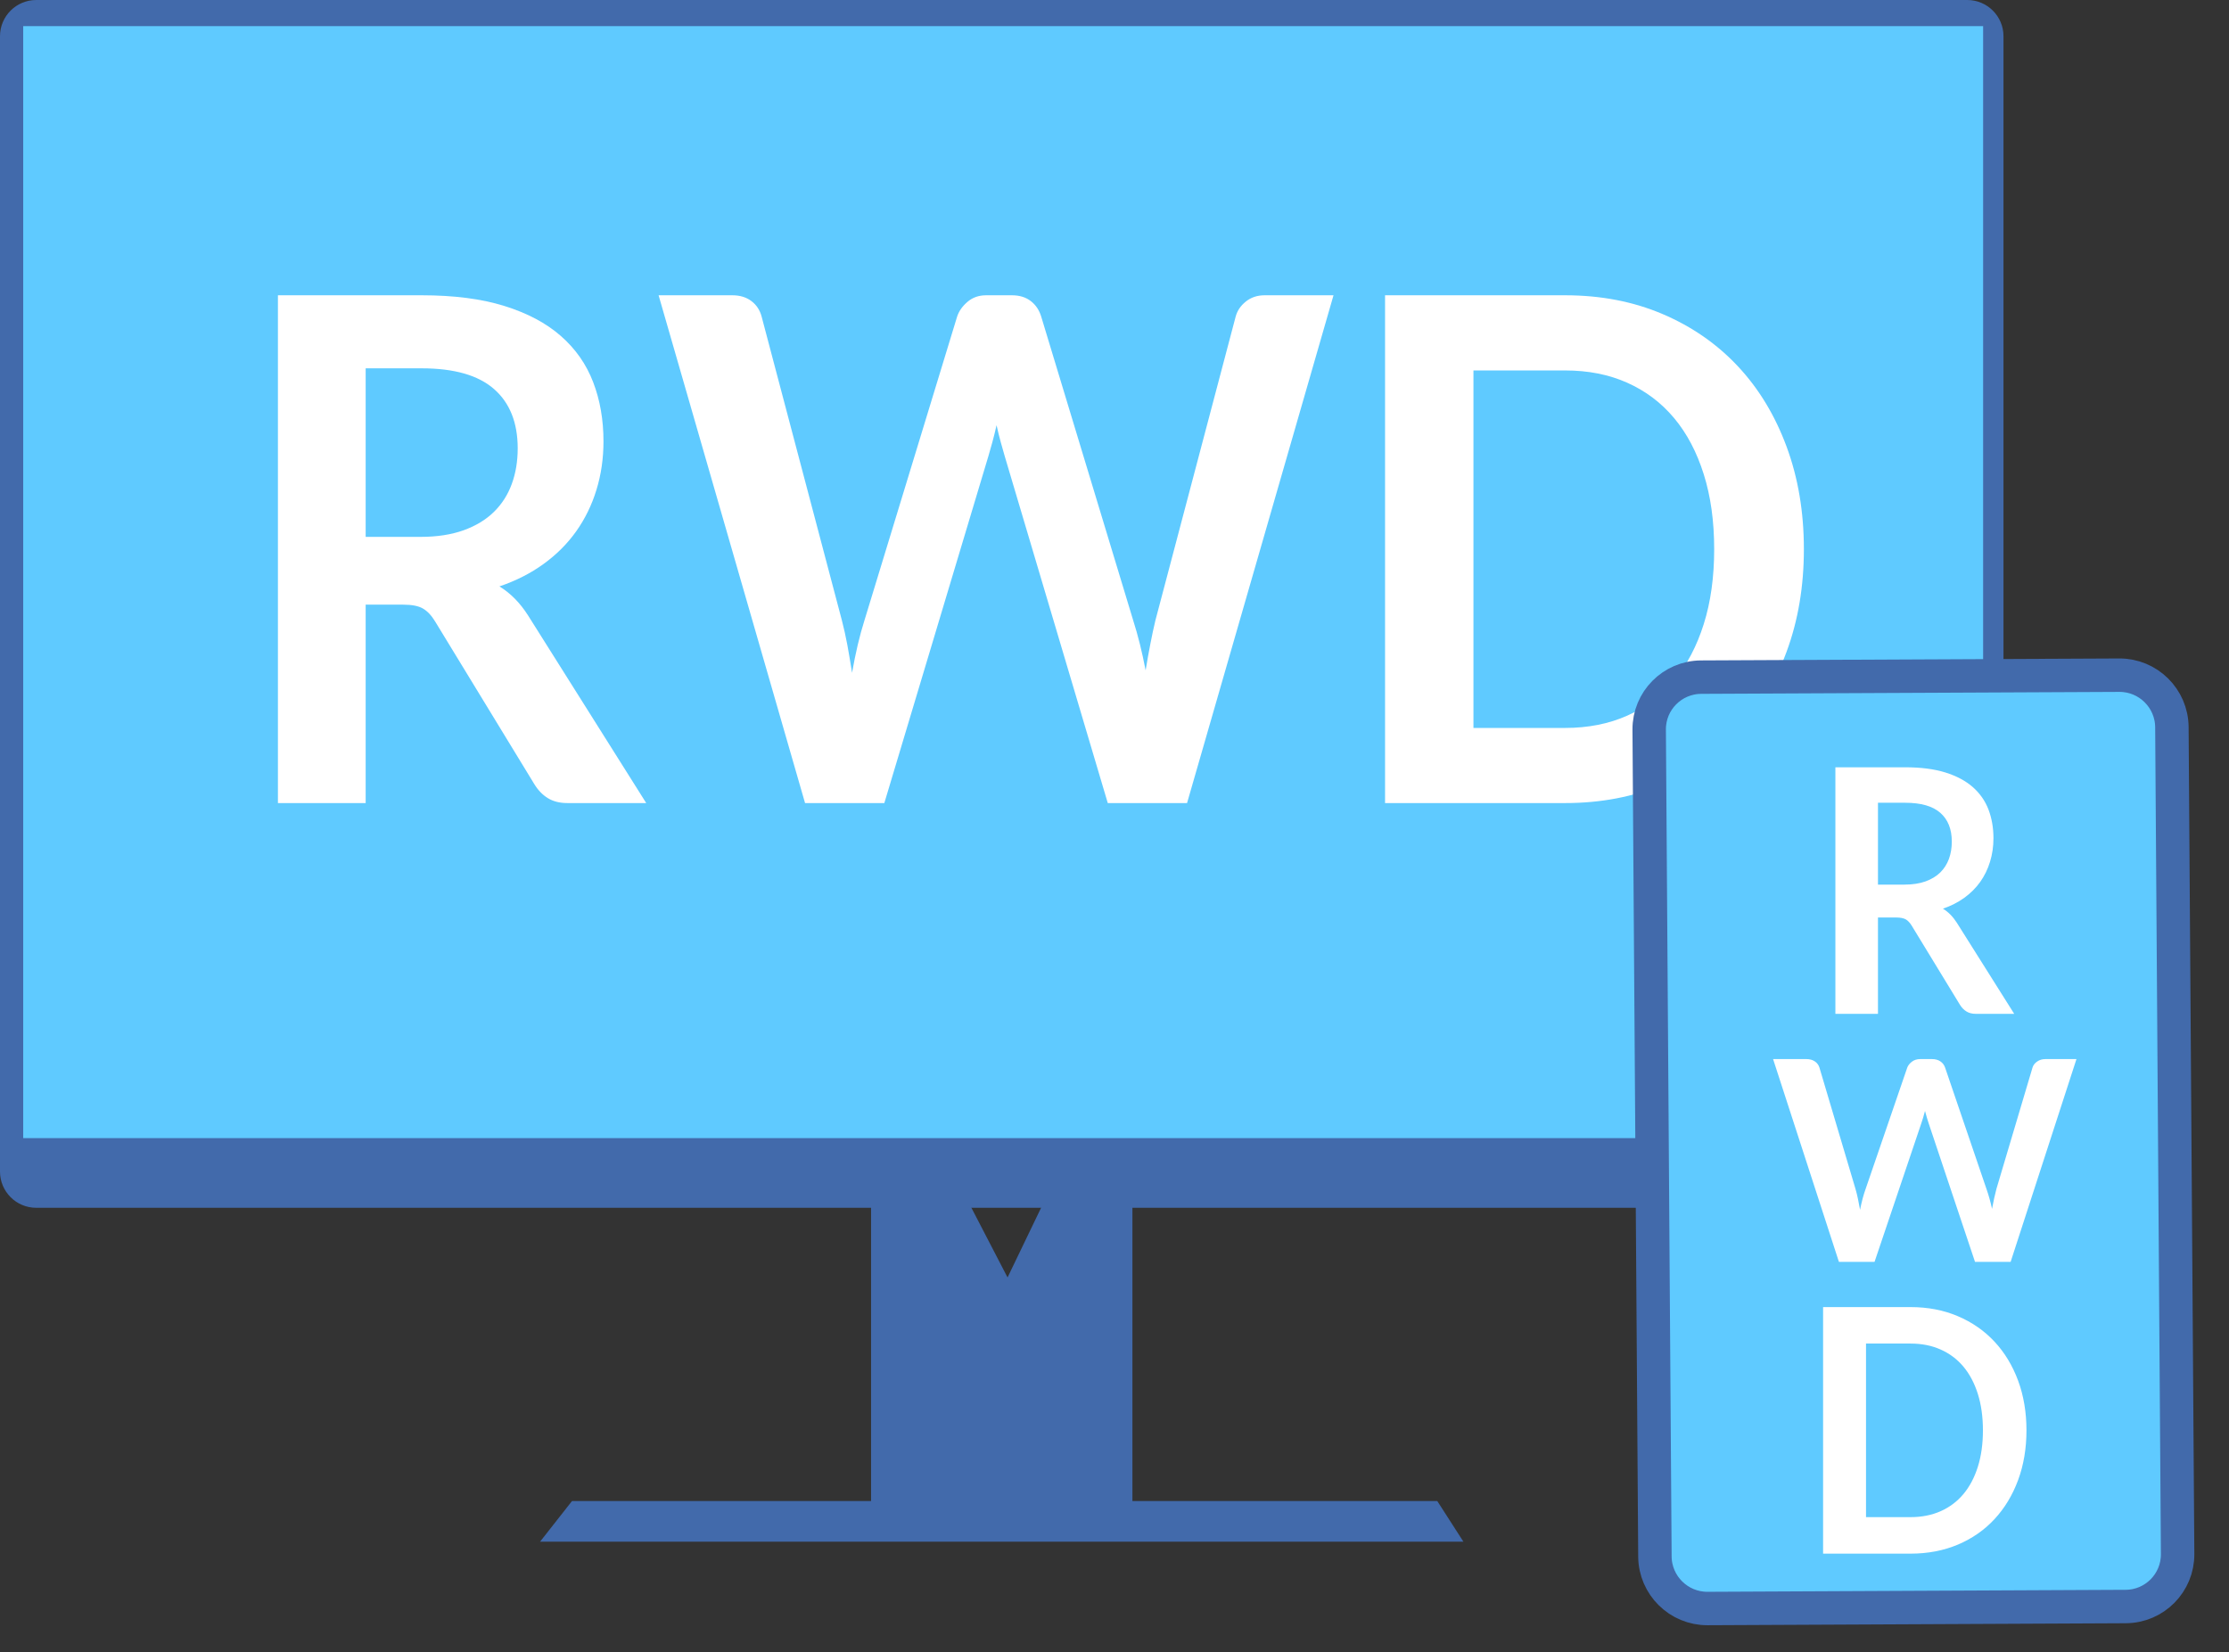 <?xml version="1.0" encoding="UTF-8" standalone="no"?><!DOCTYPE svg PUBLIC "-//W3C//DTD SVG 1.1//EN" "http://www.w3.org/Graphics/SVG/1.1/DTD/svg11.dtd"><svg width="100%" height="100%" viewBox="0 0 58 43" version="1.1" xmlns="http://www.w3.org/2000/svg" xmlns:xlink="http://www.w3.org/1999/xlink" xml:space="preserve" xmlns:serif="http://www.serif.com/" style="fill-rule:evenodd;clip-rule:evenodd;stroke-linecap:round;stroke-linejoin:round;stroke-miterlimit:1.5;"><rect x="0" y="0" width="58" height="43" fill="#333333" stroke="none"/><g><g><path d="M14.884,39.061l22.515,-0l0.68,1.058l-24.026,-0l0.831,-1.058Z" style="fill:#426aab;"/><path d="M22.666,31.203l-0,8.085l6.8,-0l-0,-8.085l-2.267,0l-0.982,2.04l-1.058,-2.04l-2.493,0Z" style="fill:#426aab;"/><path d="M52.132,0.943c-0,-0.521 -0.423,-0.943 -0.943,-0.943l-50.246,0c-0.521,0 -0.943,0.422 -0.943,0.943l0,29.544c0,0.521 0.422,0.943 0.943,0.943l50.246,0c0.52,0 0.943,-0.422 0.943,-0.943l-0,-29.544Z" style="fill:#426aab;"/><rect x="0.604" y="0.68" width="50.998" height="28.937" style="fill:#5fcaff;"/></g><g><path d="M9.515,15.735l0,5.163l-2.283,0l-0,-13.214l3.743,0c0.838,0 1.555,0.093 2.152,0.279c0.597,0.186 1.086,0.446 1.468,0.781c0.382,0.335 0.662,0.736 0.84,1.202c0.179,0.466 0.268,0.979 0.268,1.54c-0,0.444 -0.061,0.865 -0.183,1.261c-0.121,0.396 -0.297,0.755 -0.526,1.078c-0.229,0.323 -0.512,0.606 -0.849,0.85c-0.336,0.244 -0.72,0.439 -1.15,0.585c0.289,0.176 0.538,0.429 0.747,0.758l3.073,4.88l-2.054,0c-0.198,0 -0.367,-0.043 -0.505,-0.128c-0.139,-0.085 -0.256,-0.207 -0.353,-0.365l-2.58,-4.231c-0.096,-0.159 -0.202,-0.271 -0.318,-0.338c-0.116,-0.068 -0.287,-0.101 -0.514,-0.101l-0.976,-0Zm0,-1.764l1.426,0c0.43,0 0.805,-0.058 1.125,-0.173c0.319,-0.116 0.583,-0.276 0.789,-0.48c0.207,-0.204 0.361,-0.446 0.463,-0.727c0.102,-0.28 0.153,-0.587 0.153,-0.923c-0,-0.67 -0.206,-1.185 -0.616,-1.544c-0.41,-0.359 -1.037,-0.539 -1.88,-0.539l-1.46,-0l0,4.386Z" style="fill:#fff;fill-rule:nonzero;"/><path d="M17.137,7.684l1.919,0c0.198,0 0.363,0.05 0.496,0.151c0.133,0.1 0.222,0.236 0.267,0.407l2.088,7.904c0.051,0.195 0.098,0.407 0.141,0.635c0.042,0.229 0.083,0.471 0.123,0.727c0.045,-0.256 0.094,-0.498 0.148,-0.727c0.054,-0.228 0.112,-0.44 0.174,-0.635l2.411,-7.904c0.045,-0.141 0.134,-0.269 0.267,-0.384c0.133,-0.116 0.296,-0.174 0.488,-0.174l0.671,0c0.198,0 0.362,0.05 0.492,0.151c0.13,0.1 0.221,0.236 0.272,0.407l2.393,7.904c0.125,0.39 0.232,0.823 0.323,1.298c0.039,-0.238 0.08,-0.466 0.123,-0.686c0.042,-0.219 0.086,-0.423 0.131,-0.612l2.088,-7.904c0.04,-0.153 0.128,-0.284 0.263,-0.393c0.136,-0.11 0.3,-0.165 0.493,-0.165l1.791,0l-3.811,13.214l-2.063,0l-2.682,-9.029c-0.034,-0.115 -0.069,-0.24 -0.106,-0.374c-0.037,-0.134 -0.072,-0.277 -0.106,-0.43c-0.034,0.153 -0.07,0.296 -0.106,0.43c-0.037,0.134 -0.073,0.259 -0.106,0.374l-2.708,9.029l-2.063,0l-3.811,-13.214Z" style="fill:#fff;fill-rule:nonzero;"/><path d="M46.938,14.291c0,0.969 -0.15,1.858 -0.45,2.669c-0.3,0.81 -0.721,1.507 -1.264,2.092c-0.544,0.585 -1.197,1.039 -1.961,1.362c-0.764,0.323 -1.61,0.484 -2.538,0.484l-4.685,0l-0,-13.214l4.685,0c0.928,0 1.774,0.163 2.538,0.489c0.764,0.326 1.417,0.78 1.961,1.362c0.543,0.581 0.964,1.277 1.264,2.088c0.3,0.81 0.45,1.699 0.45,2.668Zm-2.334,0c0,-0.725 -0.09,-1.375 -0.272,-1.951c-0.181,-0.576 -0.438,-1.063 -0.772,-1.462c-0.334,-0.399 -0.74,-0.705 -1.218,-0.918c-0.478,-0.214 -1.017,-0.32 -1.617,-0.32l-2.385,-0l-0,9.303l2.385,-0c0.6,-0 1.139,-0.107 1.617,-0.32c0.478,-0.214 0.884,-0.52 1.218,-0.919c0.334,-0.399 0.591,-0.886 0.772,-1.462c0.182,-0.576 0.272,-1.226 0.272,-1.951Z" style="fill:#fff;fill-rule:nonzero;"/></g><path d="M56.514,18.923c-0.005,-0.75 -0.619,-1.357 -1.369,-1.353l-10.881,0.051c-0.751,0.004 -1.356,0.616 -1.351,1.366l0.149,21.517c0.005,0.751 0.619,1.357 1.37,1.354l10.88,-0.052c0.751,-0.003 1.356,-0.616 1.351,-1.366l-0.149,-21.517Z" style="fill:#5fcaff;stroke:#426aab;stroke-width:0.87px;"/><g><path d="M48.866,23.876l0,2.507l-1.108,0l-0,-6.416l1.817,0c0.407,0 0.755,0.045 1.045,0.135c0.29,0.091 0.527,0.217 0.713,0.38c0.185,0.163 0.321,0.357 0.408,0.583c0.086,0.227 0.13,0.476 0.13,0.748c-0,0.216 -0.03,0.42 -0.089,0.612c-0.059,0.193 -0.144,0.367 -0.255,0.524c-0.112,0.157 -0.249,0.294 -0.413,0.413c-0.163,0.118 -0.349,0.213 -0.558,0.284c0.14,0.085 0.261,0.208 0.363,0.368l1.492,2.369l-0.998,0c-0.096,0 -0.178,-0.02 -0.245,-0.062c-0.067,-0.041 -0.124,-0.1 -0.171,-0.177l-1.253,-2.055c-0.047,-0.077 -0.098,-0.131 -0.154,-0.164c-0.057,-0.032 -0.14,-0.049 -0.25,-0.049l-0.474,0Zm0,-0.856l0.693,-0c0.208,-0 0.39,-0.028 0.546,-0.084c0.155,-0.057 0.283,-0.134 0.383,-0.233c0.1,-0.099 0.175,-0.217 0.225,-0.353c0.049,-0.136 0.074,-0.286 0.074,-0.448c-0,-0.326 -0.1,-0.576 -0.299,-0.75c-0.199,-0.175 -0.504,-0.262 -0.913,-0.262l-0.709,0l0,2.13Z" style="fill:#fff;fill-rule:nonzero;"/><path d="M46.137,27.56l0.862,-0c0.089,-0 0.164,0.02 0.223,0.06c0.06,0.04 0.1,0.094 0.121,0.162l0.938,3.157c0.023,0.078 0.044,0.163 0.063,0.254c0.019,0.091 0.038,0.188 0.056,0.29c0.02,-0.102 0.042,-0.199 0.066,-0.29c0.024,-0.091 0.051,-0.176 0.079,-0.254l1.083,-3.157c0.02,-0.055 0.061,-0.107 0.12,-0.153c0.06,-0.046 0.133,-0.069 0.22,-0.069l0.301,-0c0.089,-0 0.163,0.02 0.221,0.06c0.059,0.04 0.1,0.094 0.123,0.162l1.076,3.157c0.055,0.156 0.104,0.329 0.145,0.519c0.017,-0.095 0.036,-0.187 0.055,-0.274c0.019,-0.088 0.039,-0.169 0.059,-0.245l0.939,-3.157c0.017,-0.06 0.057,-0.113 0.118,-0.156c0.061,-0.044 0.135,-0.066 0.221,-0.066l0.805,-0l-1.713,5.277l-0.927,0l-1.206,-3.606c-0.015,-0.046 -0.031,-0.096 -0.047,-0.149c-0.017,-0.054 -0.033,-0.111 -0.048,-0.172c-0.015,0.061 -0.031,0.118 -0.048,0.172c-0.016,0.053 -0.032,0.103 -0.048,0.149l-1.217,3.606l-0.927,0l-1.713,-5.277Z" style="fill:#fff;fill-rule:nonzero;"/><path d="M52.73,37.222c-0,0.47 -0.073,0.902 -0.218,1.295c-0.146,0.394 -0.351,0.732 -0.615,1.016c-0.263,0.284 -0.581,0.505 -0.952,0.662c-0.37,0.156 -0.781,0.235 -1.232,0.235l-2.275,-0l0,-6.416l2.275,-0c0.451,-0 0.862,0.079 1.232,0.237c0.371,0.158 0.689,0.379 0.952,0.661c0.264,0.283 0.469,0.621 0.615,1.014c0.145,0.394 0.218,0.825 0.218,1.296Zm-1.133,-0c-0,-0.352 -0.044,-0.668 -0.132,-0.948c-0.088,-0.279 -0.213,-0.516 -0.375,-0.71c-0.162,-0.193 -0.36,-0.342 -0.592,-0.445c-0.232,-0.104 -0.494,-0.156 -0.785,-0.156l-1.158,0l0,4.517l1.158,0c0.291,0 0.553,-0.052 0.785,-0.155c0.232,-0.104 0.43,-0.252 0.592,-0.446c0.162,-0.194 0.287,-0.43 0.375,-0.71c0.088,-0.279 0.132,-0.595 0.132,-0.947Z" style="fill:#fff;fill-rule:nonzero;"/></g></g></svg>